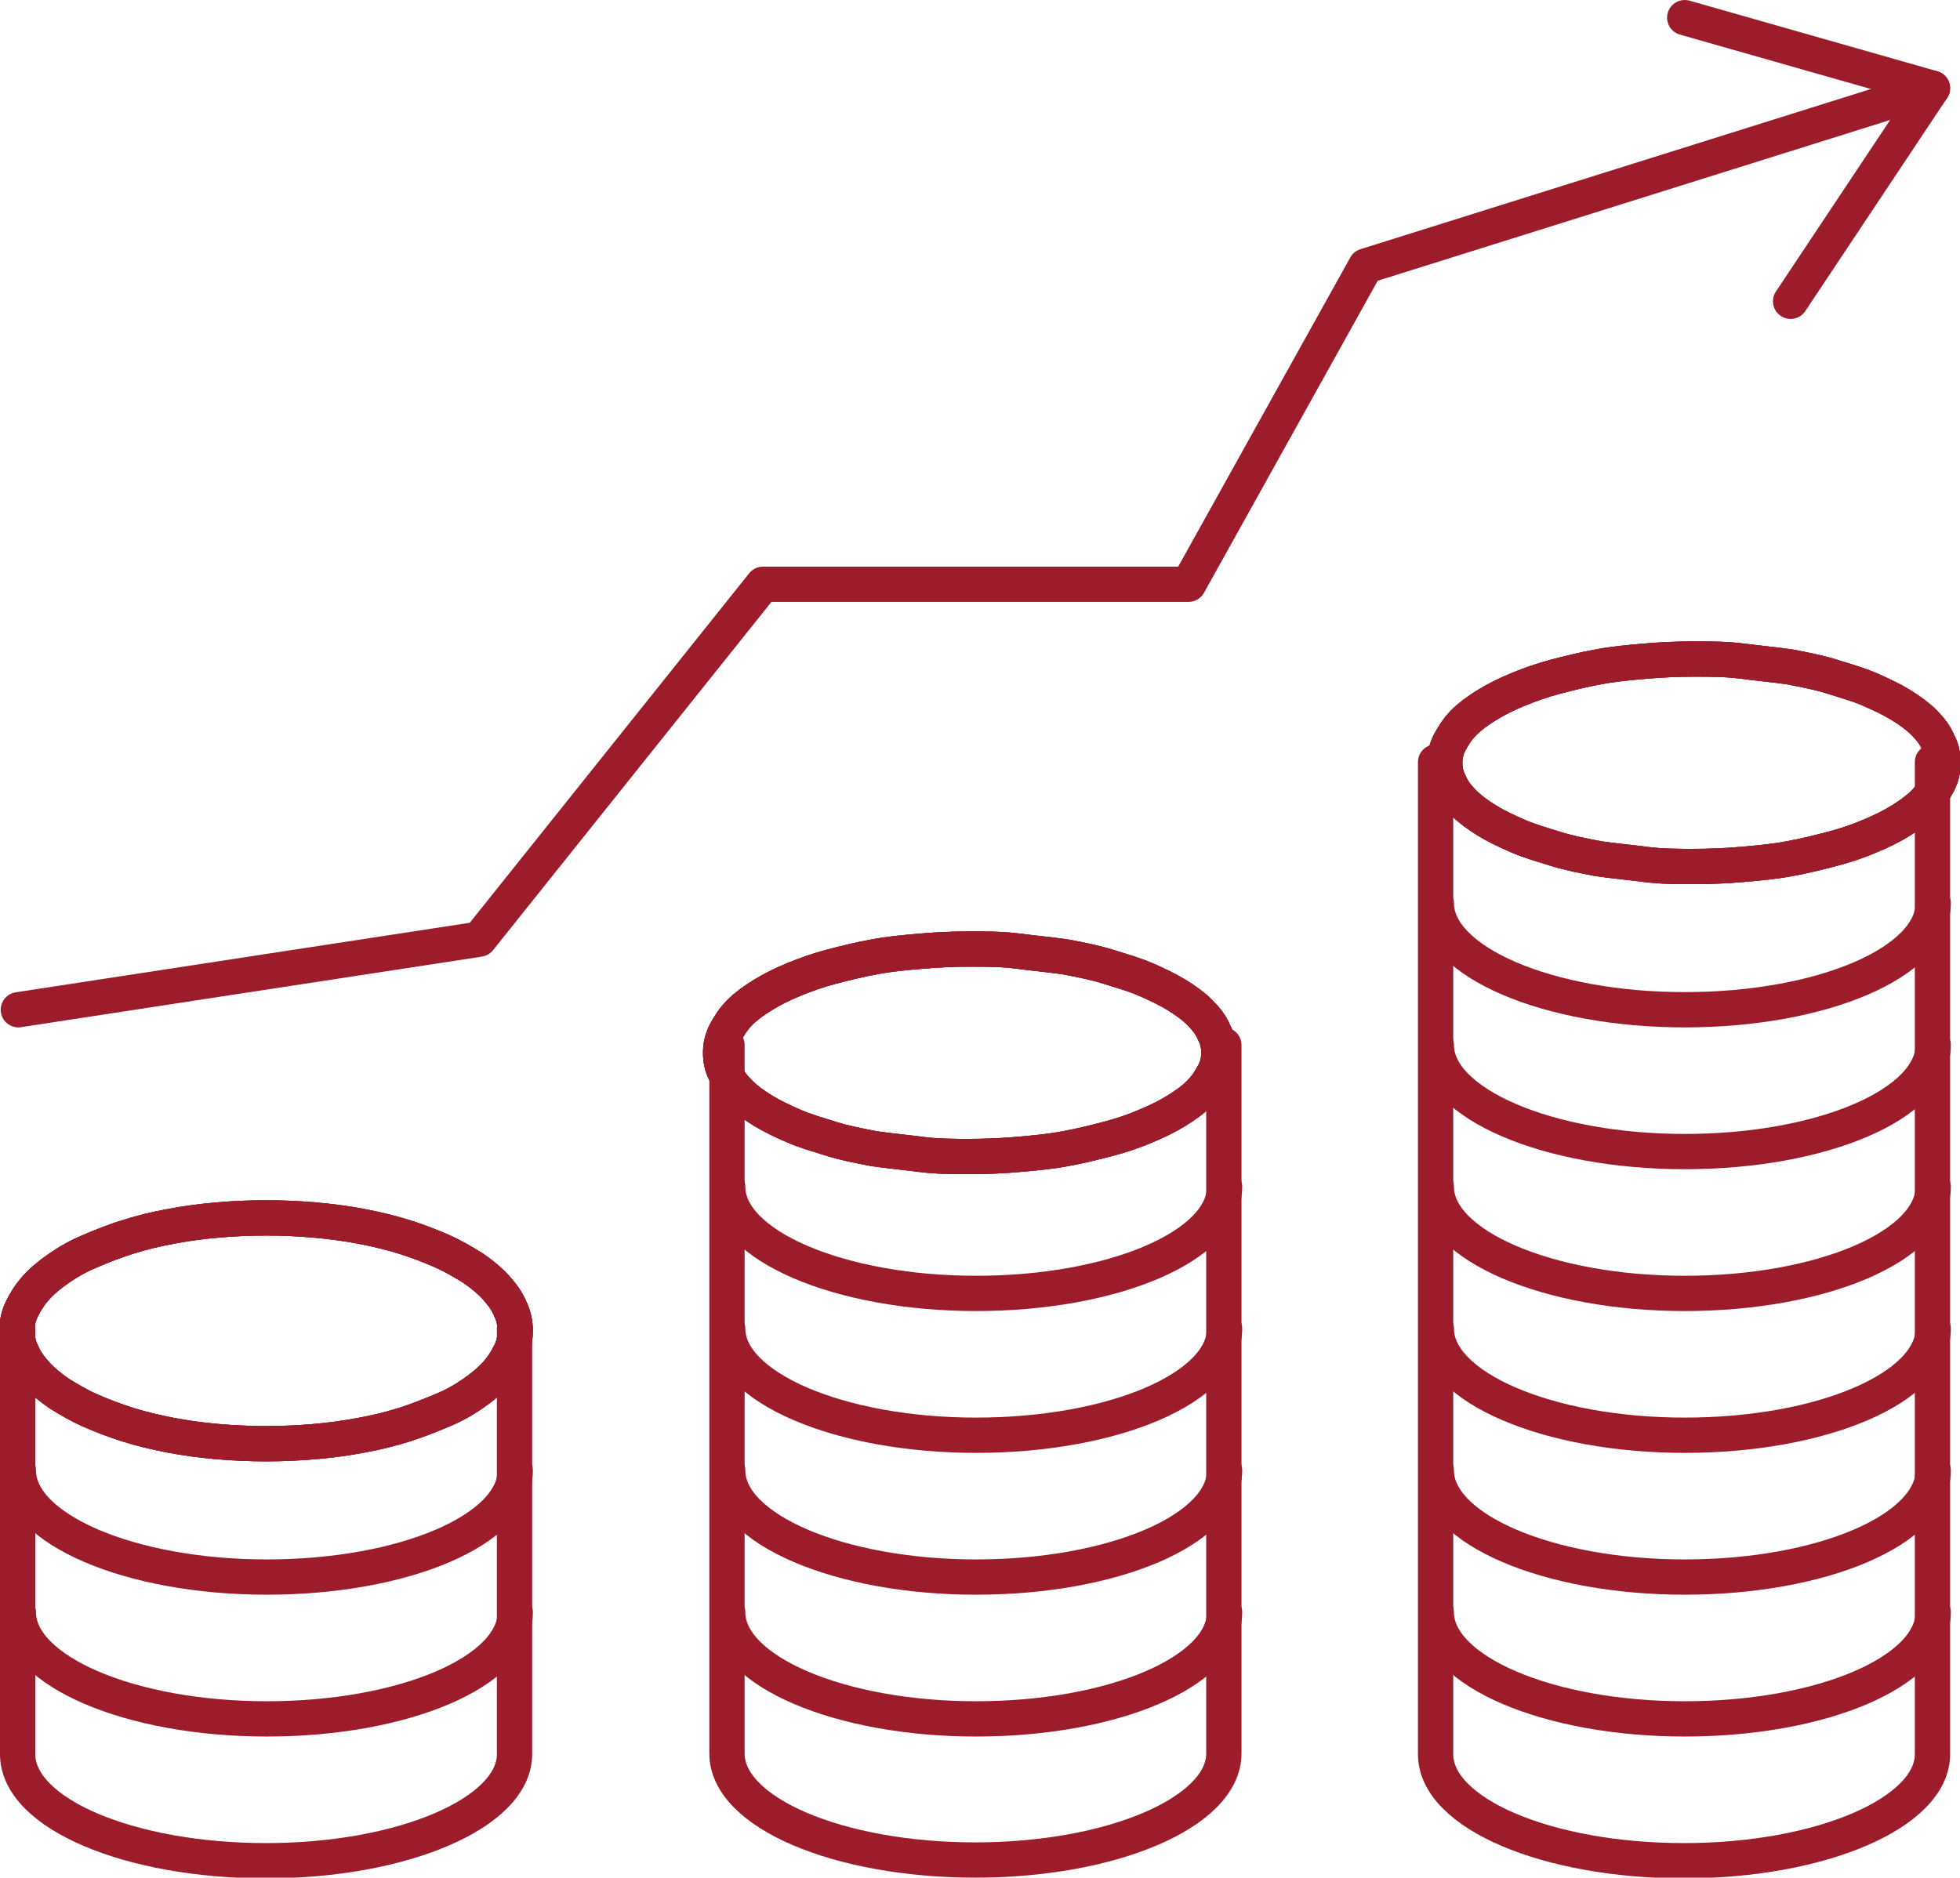 <?xml version="1.0" encoding="UTF-8"?>
<svg id="Layer_2" data-name="Layer 2" xmlns="http://www.w3.org/2000/svg" viewBox="0 0 27.77 26.61">
  <defs>
    <style>
      .cls-1 {
        fill: none;
        stroke: #9d1c2b;
        stroke-linecap: round;
        stroke-linejoin: round;
        stroke-width: .5px;
      }
    </style>
  </defs>
  <g id="Layer_1-2" data-name="Layer 1">
    <g>
      <path class="cls-1" d="M13.74,13.45c.23,0,.46,0,.69.03s.45.05.66.08c.21.04.42.08.61.14s.37.11.53.18.31.14.44.22.24.16.33.25c.09.09.16.18.2.28.05.09.07.19.07.29s-.02.19-.07.29c-.05.09-.11.19-.2.28-.09.09-.2.17-.33.25-.13.08-.27.15-.44.22-.16.07-.34.13-.53.18s-.39.1-.61.14c-.21.04-.43.06-.66.08-.23.02-.46.03-.69.03s-.46,0-.69-.03-.45-.05-.66-.08c-.21-.04-.42-.08-.61-.14s-.37-.11-.53-.18c-.16-.07-.31-.14-.44-.22-.13-.08-.24-.16-.33-.25-.09-.09-.16-.18-.2-.28-.05-.09-.07-.19-.07-.29s.02-.19.07-.29c.05-.09.11-.19.2-.28.09-.09.2-.17.33-.25s.27-.15.44-.22.34-.13.53-.18.39-.1.61-.14c.21-.04.43-.06.66-.08s.46-.03.69-.03Z"/>
      <path class="cls-1" d="M13.74,13.45c.23,0,.46,0,.69.03s.45.05.66.08c.21.04.42.08.61.14s.37.11.53.18.31.14.44.22.24.16.33.25c.09.09.16.18.2.28.05.09.07.19.07.29s-.02.19-.07.29c-.05.09-.11.19-.2.28-.09.09-.2.17-.33.25-.13.08-.27.15-.44.22-.16.07-.34.13-.53.18s-.39.1-.61.14c-.21.04-.43.06-.66.08-.23.02-.46.03-.69.03s-.46,0-.69-.03-.45-.05-.66-.08c-.21-.04-.42-.08-.61-.14s-.37-.11-.53-.18c-.16-.07-.31-.14-.44-.22-.13-.08-.24-.16-.33-.25-.09-.09-.16-.18-.2-.28-.05-.09-.07-.19-.07-.29s.02-.19.07-.29c.05-.09.11-.19.2-.28.09-.09.2-.17.33-.25s.27-.15.44-.22.34-.13.53-.18.39-.1.61-.14c.21-.04.43-.06.66-.08s.46-.03.69-.03Z"/>
      <path class="cls-1" d="M13.74,13.45c.23,0,.46,0,.69.03s.45.05.66.08c.21.04.42.08.61.14s.37.11.53.18.31.14.44.22.24.16.33.25c.09.09.16.18.2.28.05.09.07.19.07.29s-.02.19-.07.29c-.05.09-.11.19-.2.28-.09.09-.2.17-.33.25-.13.08-.27.15-.44.22-.16.07-.34.13-.53.18s-.39.1-.61.14c-.21.04-.43.06-.66.08-.23.02-.46.03-.69.03s-.46,0-.69-.03-.45-.05-.66-.08c-.21-.04-.42-.08-.61-.14s-.37-.11-.53-.18c-.16-.07-.31-.14-.44-.22-.13-.08-.24-.16-.33-.25-.09-.09-.16-.18-.2-.28-.05-.09-.07-.19-.07-.29s.02-.19.07-.29c.05-.09.11-.19.2-.28.09-.09.2-.17.33-.25s.27-.15.44-.22.34-.13.53-.18.39-.1.61-.14c.21-.04.43-.06.66-.08s.46-.03.69-.03Z"/>
      <path class="cls-1" d="M10.31,16.82c0,.83,1.58,1.51,3.52,1.51s3.52-.67,3.52-1.51"/>
      <path class="cls-1" d="M10.31,18.83c0,.83,1.58,1.51,3.52,1.51s3.52-.67,3.52-1.51"/>
      <path class="cls-1" d="M10.31,20.84c0,.83,1.58,1.51,3.52,1.51s3.52-.67,3.52-1.51"/>
      <path class="cls-1" d="M10.31,22.85c0,.83,1.58,1.51,3.52,1.51s3.52-.67,3.52-1.51"/>
      <path class="cls-1" d="M17.34,14.81v10.04c0,.83-1.58,1.51-3.52,1.51s-3.52-.67-3.52-1.51v-10.04"/>
      <path class="cls-1" d="M20.35,22.85c0,.83,1.58,1.51,3.52,1.51s3.52-.67,3.52-1.51"/>
      <path class="cls-1" d="M27.38,10.8v14.06c0,.83-1.58,1.51-3.52,1.51s-3.52-.67-3.52-1.51v-14.06"/>
      <path class="cls-1" d="M24,9.34c.23,0,.46,0,.69.03s.45.05.66.08c.21.04.42.08.61.14s.37.11.53.18.31.14.44.22.24.16.33.25c.09.09.16.18.2.28.05.09.07.19.07.29s-.02.19-.07.29c-.05.09-.11.19-.2.28-.09.09-.2.17-.33.25-.13.08-.27.15-.44.22-.16.07-.34.13-.53.18s-.39.1-.61.14c-.21.04-.43.06-.66.08s-.46.03-.69.03-.46,0-.69-.03-.45-.05-.66-.08c-.21-.04-.42-.08-.61-.14s-.37-.11-.53-.18c-.16-.07-.31-.14-.44-.22-.13-.08-.24-.16-.33-.25-.09-.09-.16-.18-.2-.28-.05-.09-.07-.19-.07-.29s.02-.19.07-.29c.05-.09.11-.19.2-.28.09-.09.2-.17.33-.25s.27-.15.44-.22.34-.13.53-.18.39-.1.61-.14c.21-.04.43-.06.66-.08s.46-.03.69-.03Z"/>
      <path class="cls-1" d="M24,9.34c.23,0,.46,0,.69.03s.45.05.66.08c.21.04.42.08.61.14s.37.11.53.18.31.14.44.22.24.16.33.25c.09.09.16.18.2.28.05.09.07.19.07.29s-.02.19-.07.29c-.05.09-.11.19-.2.28-.09.09-.2.17-.33.25-.13.08-.27.15-.44.22-.16.07-.34.13-.53.18s-.39.1-.61.14c-.21.04-.43.06-.66.08s-.46.03-.69.03-.46,0-.69-.03-.45-.05-.66-.08c-.21-.04-.42-.08-.61-.14s-.37-.11-.53-.18c-.16-.07-.31-.14-.44-.22-.13-.08-.24-.16-.33-.25-.09-.09-.16-.18-.2-.28-.05-.09-.07-.19-.07-.29s.02-.19.07-.29c.05-.09.11-.19.2-.28.09-.09.2-.17.33-.25s.27-.15.44-.22.34-.13.53-.18.39-.1.61-.14c.21-.04.43-.06.66-.08s.46-.03.69-.03Z"/>
      <path class="cls-1" d="M24,9.34c.23,0,.46,0,.69.03s.45.05.66.08c.21.04.42.08.61.14s.37.11.53.18.31.14.44.22.24.16.33.25c.09.09.16.18.2.28.05.09.07.19.07.29s-.02.19-.07.29c-.05.09-.11.19-.2.28-.09.09-.2.17-.33.25-.13.08-.27.15-.44.22-.16.07-.34.13-.53.18s-.39.1-.61.14c-.21.04-.43.06-.66.08s-.46.03-.69.03-.46,0-.69-.03-.45-.05-.66-.08c-.21-.04-.42-.08-.61-.14s-.37-.11-.53-.18c-.16-.07-.31-.14-.44-.22-.13-.08-.24-.16-.33-.25-.09-.09-.16-.18-.2-.28-.05-.09-.07-.19-.07-.29s.02-.19.07-.29c.05-.09.11-.19.2-.28.09-.09.2-.17.33-.25s.27-.15.44-.22.34-.13.53-.18.39-.1.61-.14c.21-.04.43-.06.66-.08s.46-.03.69-.03Z"/>
      <path class="cls-1" d="M20.35,12.8c0,.83,1.58,1.51,3.52,1.51s3.52-.67,3.52-1.51"/>
      <path class="cls-1" d="M20.35,14.81c0,.83,1.58,1.51,3.52,1.51s3.52-.67,3.52-1.51"/>
      <path class="cls-1" d="M20.35,16.82c0,.83,1.58,1.51,3.52,1.51s3.52-.67,3.52-1.51"/>
      <path class="cls-1" d="M20.35,18.83c0,.83,1.58,1.51,3.52,1.51s3.52-.67,3.52-1.51"/>
      <path class="cls-1" d="M20.35,20.84c0,.83,1.58,1.51,3.52,1.51s3.52-.67,3.52-1.51"/>
      <path class="cls-1" d="M3.77,17.26c.23,0,.46.01.69.03s.45.05.66.09c.21.04.42.09.61.15s.37.13.53.2.31.16.44.24c.13.09.24.18.33.28.09.1.16.2.2.3.05.1.07.21.07.31s-.02.21-.07.31c-.05.1-.11.2-.2.3-.09.1-.2.19-.33.28-.13.09-.27.17-.44.24s-.34.14-.53.2c-.19.06-.39.11-.61.15-.21.04-.43.07-.66.09s-.46.03-.69.03-.46-.01-.69-.03-.45-.05-.66-.09c-.21-.04-.42-.09-.61-.15-.19-.06-.37-.13-.53-.2-.16-.07-.31-.16-.44-.24-.13-.09-.24-.18-.33-.28s-.16-.2-.2-.3c-.05-.1-.07-.21-.07-.31s.02-.21.07-.31c.05-.1.11-.2.2-.3s.2-.19.33-.28c.13-.09.27-.17.44-.24.16-.07.34-.14.53-.2s.39-.11.61-.15c.21-.04.43-.07.66-.09s.46-.03.69-.03Z"/>
      <path class="cls-1" d="M3.77,17.26c.23,0,.46.01.69.03s.45.05.66.09c.21.04.42.09.61.15s.37.13.53.2.31.16.44.24c.13.09.24.18.33.28.09.1.16.2.2.3.05.1.07.21.07.31s-.02.21-.07.31c-.05.1-.11.2-.2.3-.09.1-.2.19-.33.28-.13.09-.27.17-.44.24s-.34.14-.53.2c-.19.06-.39.11-.61.15-.21.04-.43.07-.66.09s-.46.03-.69.03-.46-.01-.69-.03-.45-.05-.66-.09c-.21-.04-.42-.09-.61-.15-.19-.06-.37-.13-.53-.2-.16-.07-.31-.16-.44-.24-.13-.09-.24-.18-.33-.28s-.16-.2-.2-.3c-.05-.1-.07-.21-.07-.31s.02-.21.07-.31c.05-.1.11-.2.2-.3s.2-.19.33-.28c.13-.09.27-.17.44-.24.16-.07.34-.14.53-.2s.39-.11.61-.15c.21-.04.43-.07.66-.09s.46-.03.69-.03Z"/>
      <path class="cls-1" d="M3.77,17.26c.23,0,.46.01.69.03s.45.05.66.09c.21.04.42.09.61.15s.37.13.53.2.31.16.44.24c.13.09.24.18.33.28.09.1.16.2.2.3.05.1.07.21.07.31s-.02.21-.07.31c-.05.1-.11.2-.2.3-.09.1-.2.19-.33.28-.13.09-.27.17-.44.24s-.34.14-.53.2c-.19.06-.39.11-.61.15-.21.04-.43.07-.66.09s-.46.03-.69.03-.46-.01-.69-.03-.45-.05-.66-.09c-.21-.04-.42-.09-.61-.15-.19-.06-.37-.13-.53-.2-.16-.07-.31-.16-.44-.24-.13-.09-.24-.18-.33-.28s-.16-.2-.2-.3c-.05-.1-.07-.21-.07-.31s.02-.21.07-.31c.05-.1.11-.2.2-.3s.2-.19.33-.28c.13-.09.27-.17.44-.24.16-.07.34-.14.53-.2s.39-.11.61-.15c.21-.04.43-.07.66-.09s.46-.03.69-.03Z"/>
      <path class="cls-1" d="M.26,20.84c0,.83,1.58,1.51,3.52,1.51s3.52-.67,3.52-1.51"/>
      <path class="cls-1" d="M.26,22.85c0,.83,1.58,1.51,3.52,1.51s3.52-.67,3.52-1.51"/>
      <path class="cls-1" d="M7.29,18.83v6.03c0,.83-1.58,1.51-3.52,1.51s-3.52-.67-3.52-1.51v-6.03"/>
      <polyline class="cls-1" points=".26 14.31 6.79 13.31 10.81 8.28 16.84 8.28 19.35 3.77 27.38 1.25"/>
      <polyline class="cls-1" points="23.87 .25 27.38 1.25 25.37 4.27"/>
    </g>
  </g>
</svg>